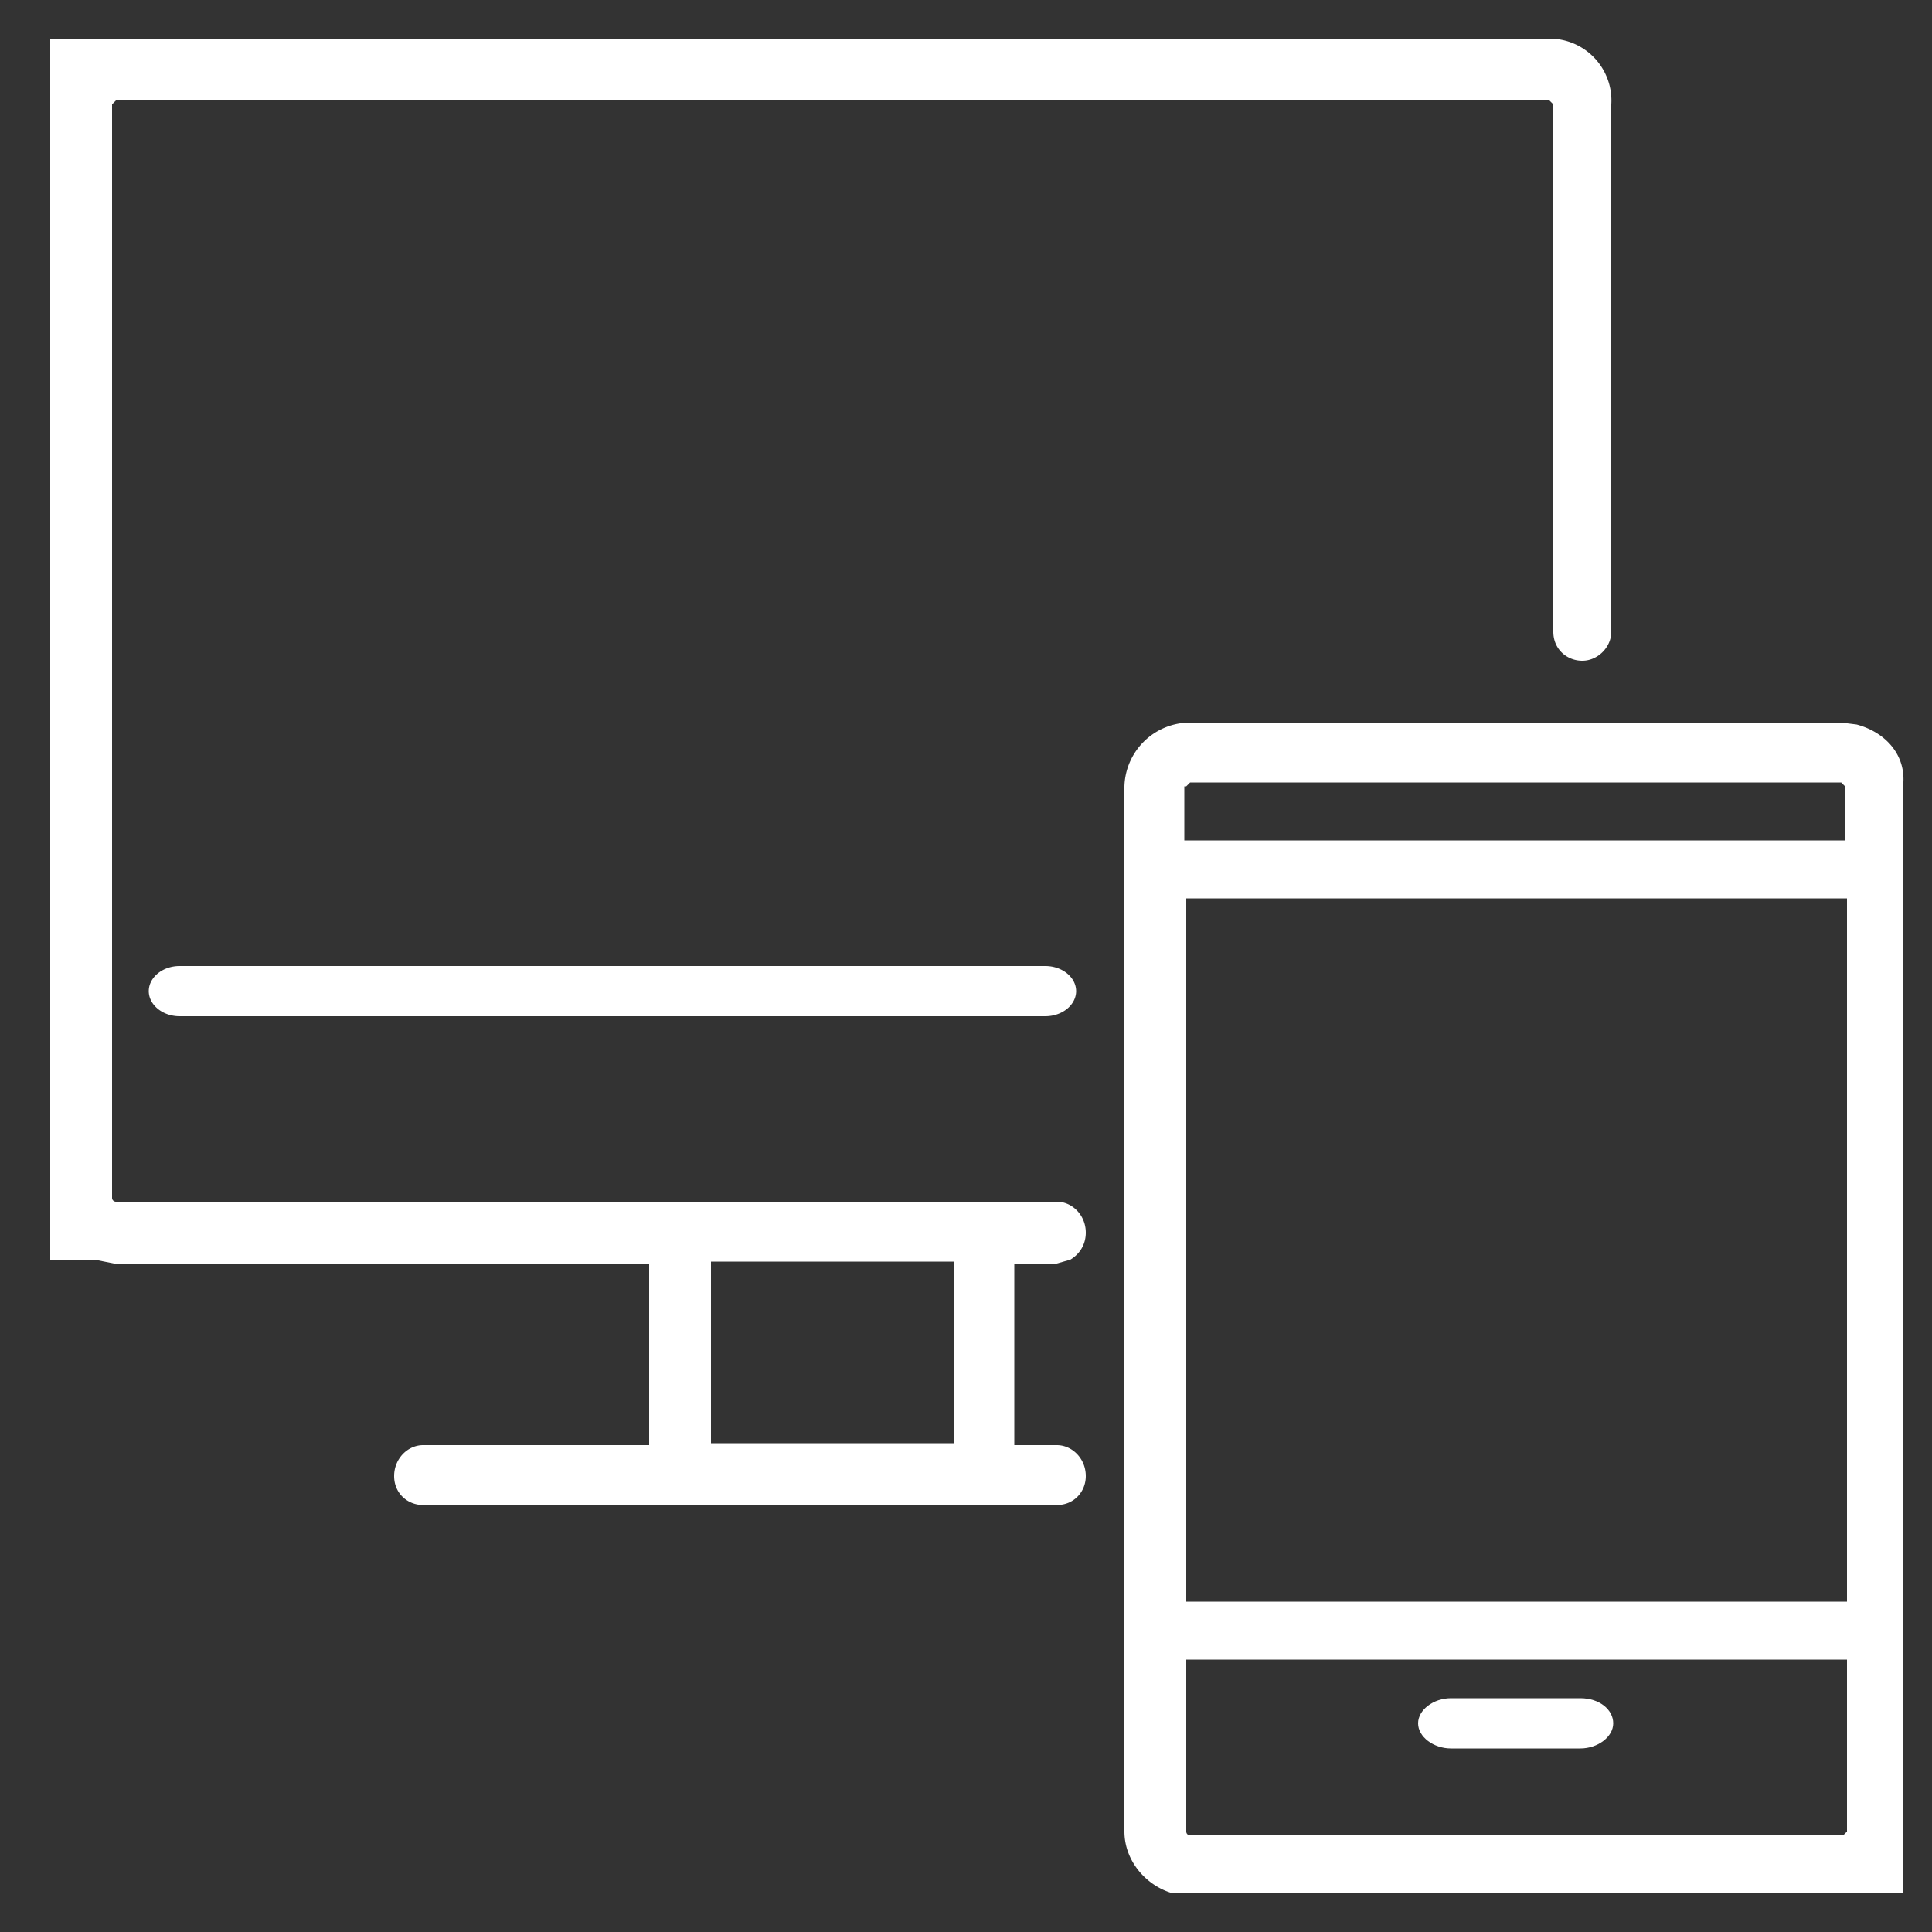 <svg viewBox="0 0 100 100" id="Capa_1" xmlns="http://www.w3.org/2000/svg"><rect x="0" y="0" width="100" height="100" fill="#333333" stroke="none"/><style>.st0{fill:#fff}</style><path class="st0" d="M54.7 65.4l.7-.2c.5-.3.8-.8.8-1.4 0-.9-.7-1.6-1.5-1.6H6a.2.2 0 0 1-.2-.2V5.4l.2-.2h74.2l.2.2V32.7c0 .9.7 1.5 1.5 1.5s1.5-.7 1.5-1.5V5.4A3.2 3.2 0 0 0 80.2 2H2.6v63.2h2.3l1 .2h27.7v9.4H21.9c-.8 0-1.5.7-1.5 1.6 0 .9.7 1.5 1.5 1.5h32.8c.9 0 1.5-.7 1.5-1.5 0-.9-.7-1.6-1.5-1.6h-2.2v-9.4h2.2zm-5.3 9.3H36.8v-9.4H49.4v9.4z"></path><path class="st0" d="M45.6 50H9.3c-.9 0-1.6.6-1.6 1.3 0 .7.7 1.3 1.6 1.3h44.8c.9 0 1.6-.6 1.6-1.3 0-.7-.7-1.3-1.6-1.3h-8.5zM96.1 37.5l-.8-.1H61.6a3.4 3.4 0 0 0-3.4 3.3V94.8c0 1.5 1.1 2.8 2.5 3.2h37.8V40.7c.2-1.6-.9-2.8-2.4-3.2zm-34.7 3.2l.2-.2h33.7l.2.2v2.8H61.3v-2.8zm0 5.8h34.2v36.4H61.4V46.5zm.2 48.5a.2.2 0 0 1-.2-.2V85.9h34.2V94.8l-.2.2H61.6z"></path><path class="st0" d="M81.8 87.9h-6.7c-.9 0-1.7.6-1.7 1.3 0 .7.8 1.3 1.7 1.3h6.7c.9 0 1.7-.6 1.7-1.3 0-.7-.7-1.3-1.7-1.3z"></path></svg>